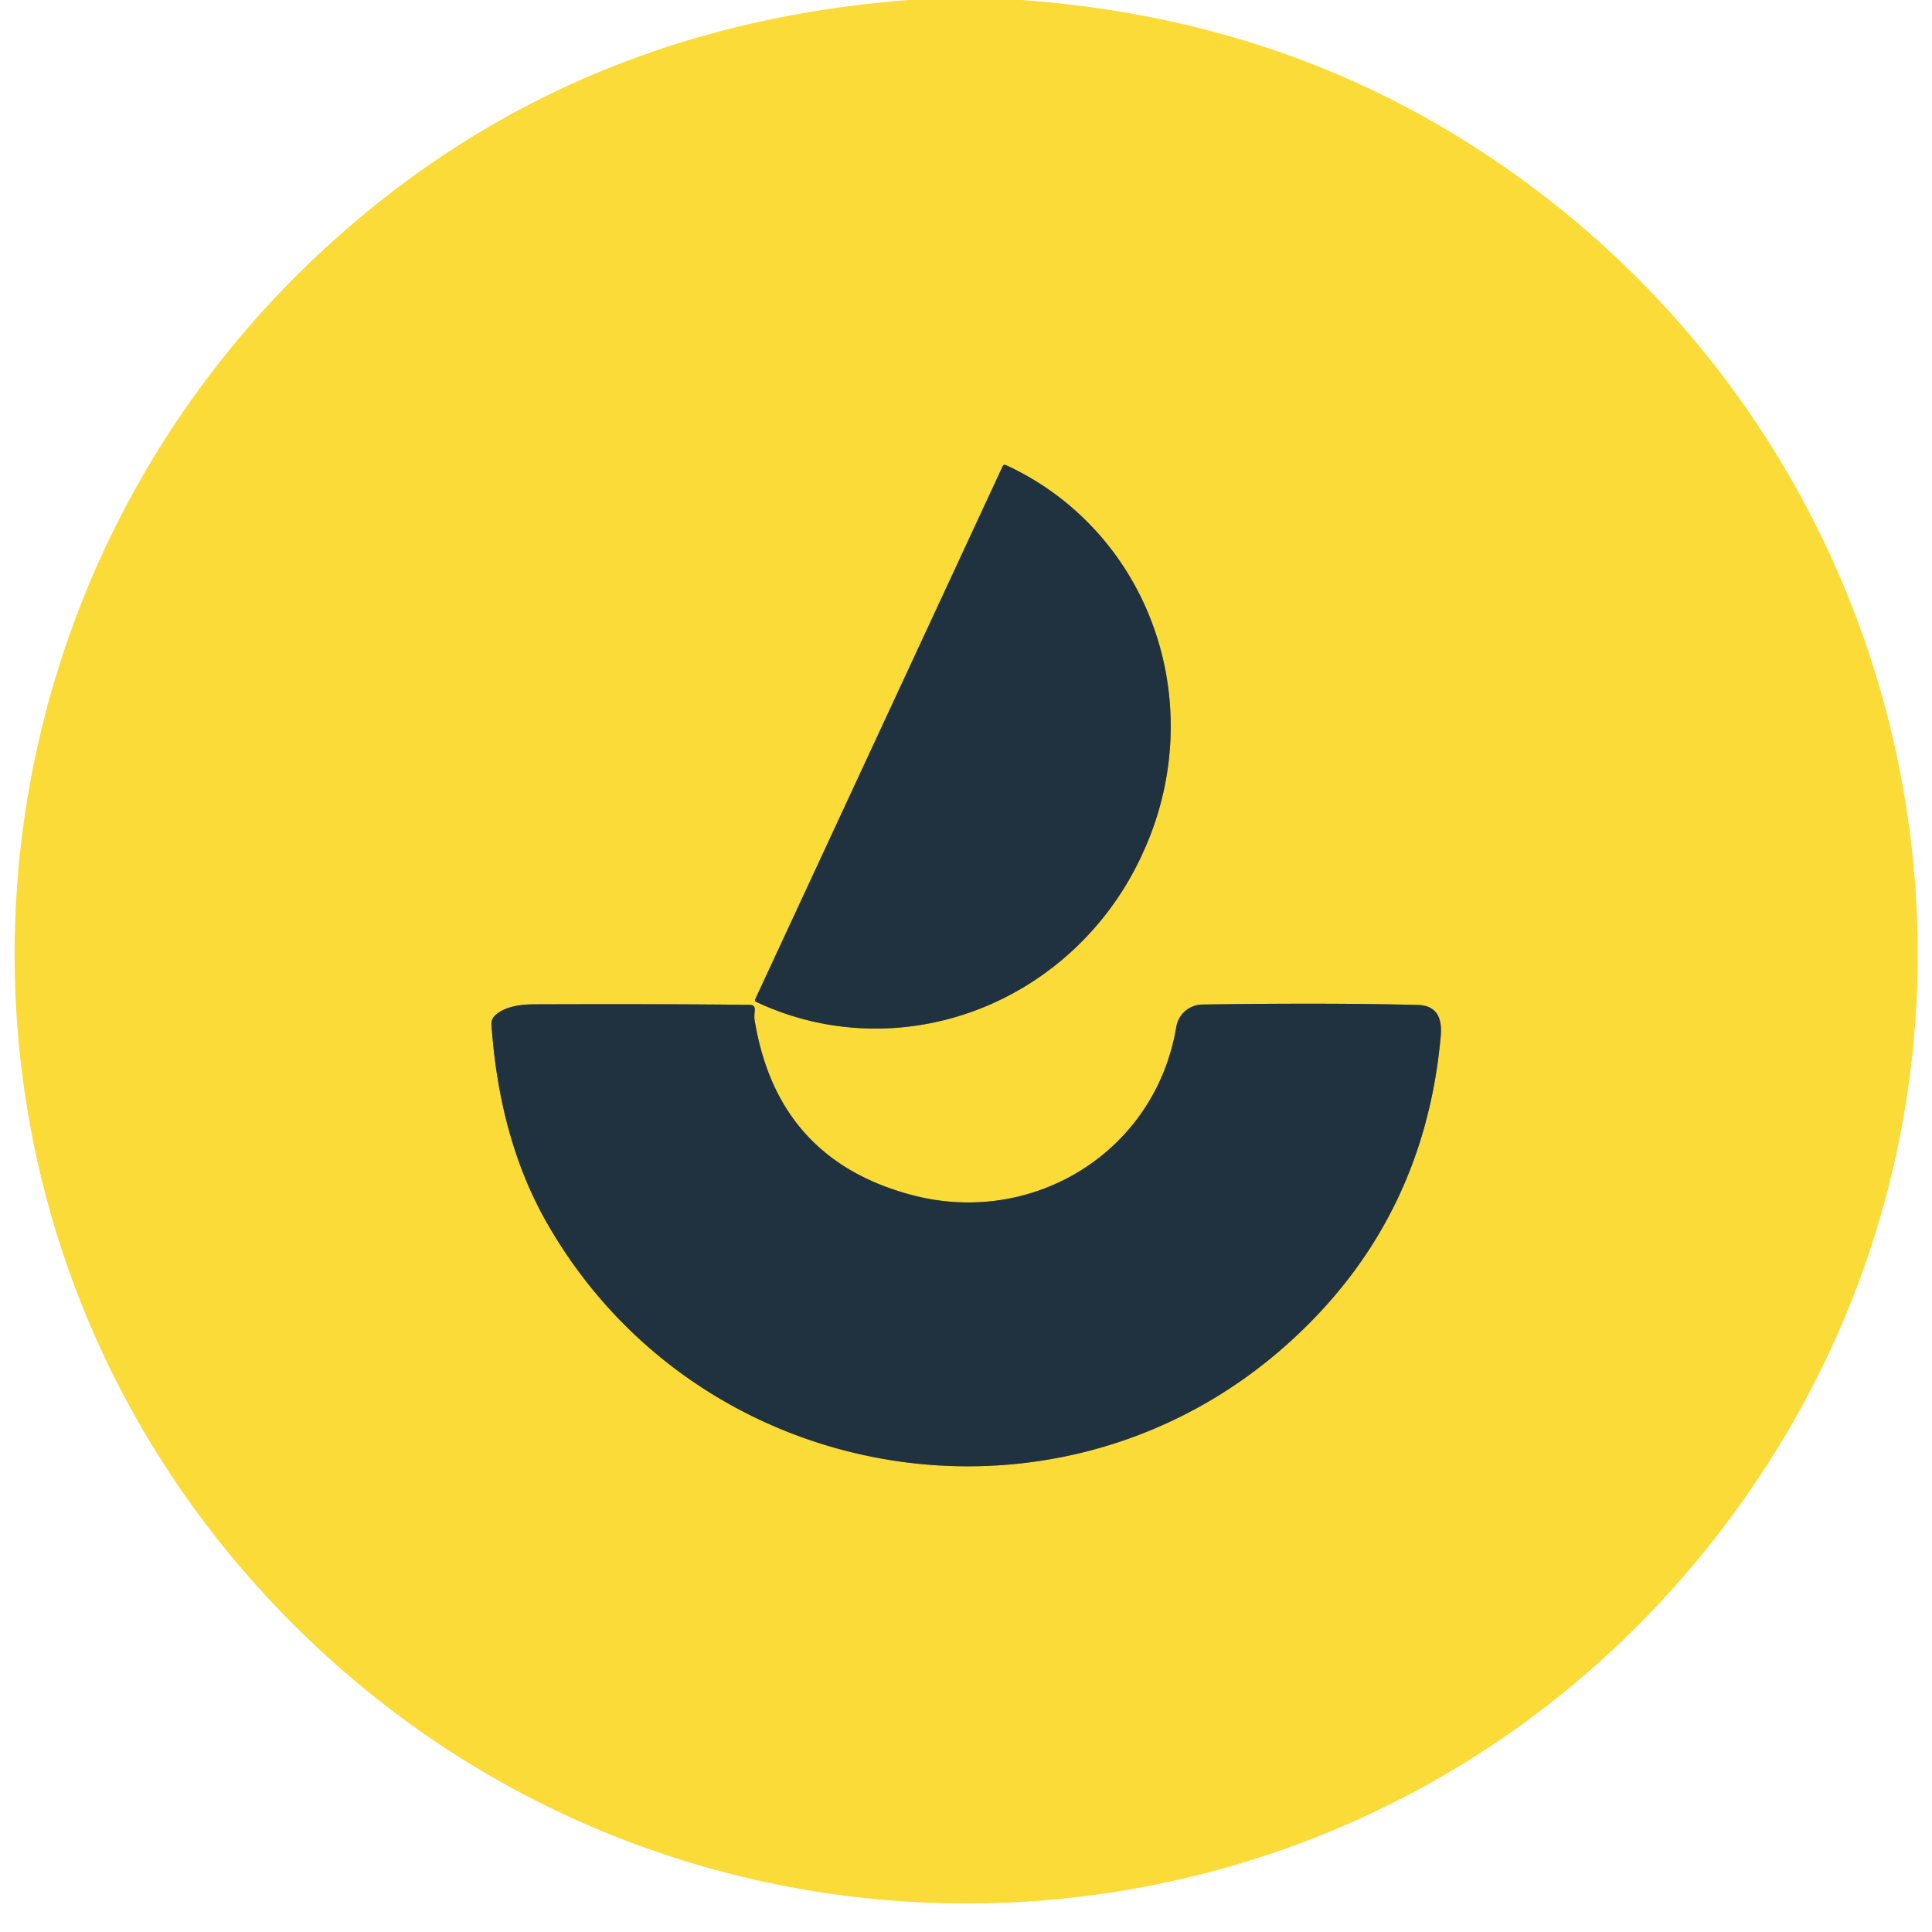 <?xml version="1.0" encoding="UTF-8" standalone="no"?>
<!DOCTYPE svg PUBLIC "-//W3C//DTD SVG 1.1//EN" "http://www.w3.org/Graphics/SVG/1.1/DTD/svg11.dtd">
<svg xmlns="http://www.w3.org/2000/svg" version="1.1" viewBox="0.00 0.00 180.00 180.00">
<g stroke-width="2.00" fill="none" stroke-linecap="butt">
<path stroke="#8d863c" vector-effect="non-scaling-stroke" d="
  M 93.43 43.41
  L 70.36 93.10
  A 0.19 0.19 0.0 0 0 70.46 93.35
  L 70.62 93.42
  A 27.46 26.65 -65.1 0 0 106.35 79.74
  L 106.45 79.52
  A 27.46 26.65 -65.1 0 0 93.84 43.39
  L 93.68 43.32
  A 0.19 0.19 0.0 0 0 93.43 43.41"
/>
<path stroke="#8d863c" vector-effect="non-scaling-stroke" d="
  M 70.30 95.00
  Q 70.26 94.75 70.32 94.13
  Q 70.37 93.63 69.87 93.62
  Q 62.37 93.53 49.74 93.57
  Q 47.28 93.58 46.16 94.57
  Q 45.75 94.94 45.79 95.49
  Q 46.53 106.08 50.85 113.75
  C 64.77 138.42 98.07 144.27 119.45 125.66
  Q 132.66 114.16 134.23 96.52
  Q 134.48 93.69 132.10 93.63
  Q 123.86 93.42 112.02 93.59
  A 2.50 2.50 0.0 0 0 109.59 95.68
  C 107.65 107.29 96.31 114.28 85.08 111.37
  Q 72.41 108.08 70.30 95.00"
/>
</g>
<path fill="#fadb38" d="
  M 95.19 0.00
  Q 117.95 1.65 136.10 12.89
  C 180.95 40.67 192.61 100.65 160.23 142.73
  C 126.55 186.50 61.96 189.10 24.67 148.57
  C -9.76 111.16 -5.37 52.96 33.40 20.39
  Q 55.00 2.24 84.73 0.00
  L 95.19 0.00
  Z
  M 93.43 43.41
  L 70.36 93.10
  A 0.19 0.19 0.0 0 0 70.46 93.35
  L 70.62 93.42
  A 27.46 26.65 -65.1 0 0 106.35 79.74
  L 106.45 79.52
  A 27.46 26.65 -65.1 0 0 93.84 43.39
  L 93.68 43.32
  A 0.19 0.19 0.0 0 0 93.43 43.41
  Z
  M 70.30 95.00
  Q 70.26 94.75 70.32 94.13
  Q 70.37 93.63 69.87 93.62
  Q 62.37 93.53 49.74 93.57
  Q 47.28 93.58 46.16 94.57
  Q 45.75 94.94 45.79 95.49
  Q 46.53 106.08 50.85 113.75
  C 64.77 138.42 98.07 144.27 119.45 125.66
  Q 132.66 114.16 134.23 96.52
  Q 134.48 93.69 132.10 93.63
  Q 123.86 93.42 112.02 93.59
  A 2.50 2.50 0.0 0 0 109.59 95.68
  C 107.65 107.29 96.31 114.28 85.08 111.37
  Q 72.41 108.08 70.30 95.00
  Z"
/>
<path fill="#203140" d="
  M 93.43 43.41
  A 0.19 0.19 0.0 0 1 93.68 43.32
  L 93.84 43.39
  A 27.46 26.65 -65.1 0 1 106.45 79.52
  L 106.35 79.74
  A 27.46 26.65 -65.1 0 1 70.62 93.42
  L 70.46 93.35
  A 0.19 0.19 0.0 0 1 70.36 93.10
  L 93.43 43.41
  Z"
/>
<path fill="#203140" d="
  M 70.30 95.00
  Q 72.41 108.08 85.08 111.37
  C 96.31 114.28 107.65 107.29 109.59 95.68
  A 2.50 2.50 0.0 0 1 112.02 93.59
  Q 123.86 93.42 132.10 93.63
  Q 134.48 93.69 134.23 96.52
  Q 132.66 114.16 119.45 125.66
  C 98.07 144.27 64.77 138.42 50.85 113.75
  Q 46.53 106.08 45.79 95.49
  Q 45.75 94.94 46.16 94.57
  Q 47.28 93.58 49.74 93.57
  Q 62.37 93.53 69.87 93.62
  Q 70.37 93.63 70.32 94.13
  Q 70.26 94.75 70.30 95.00
  Z"
/>
</svg>
